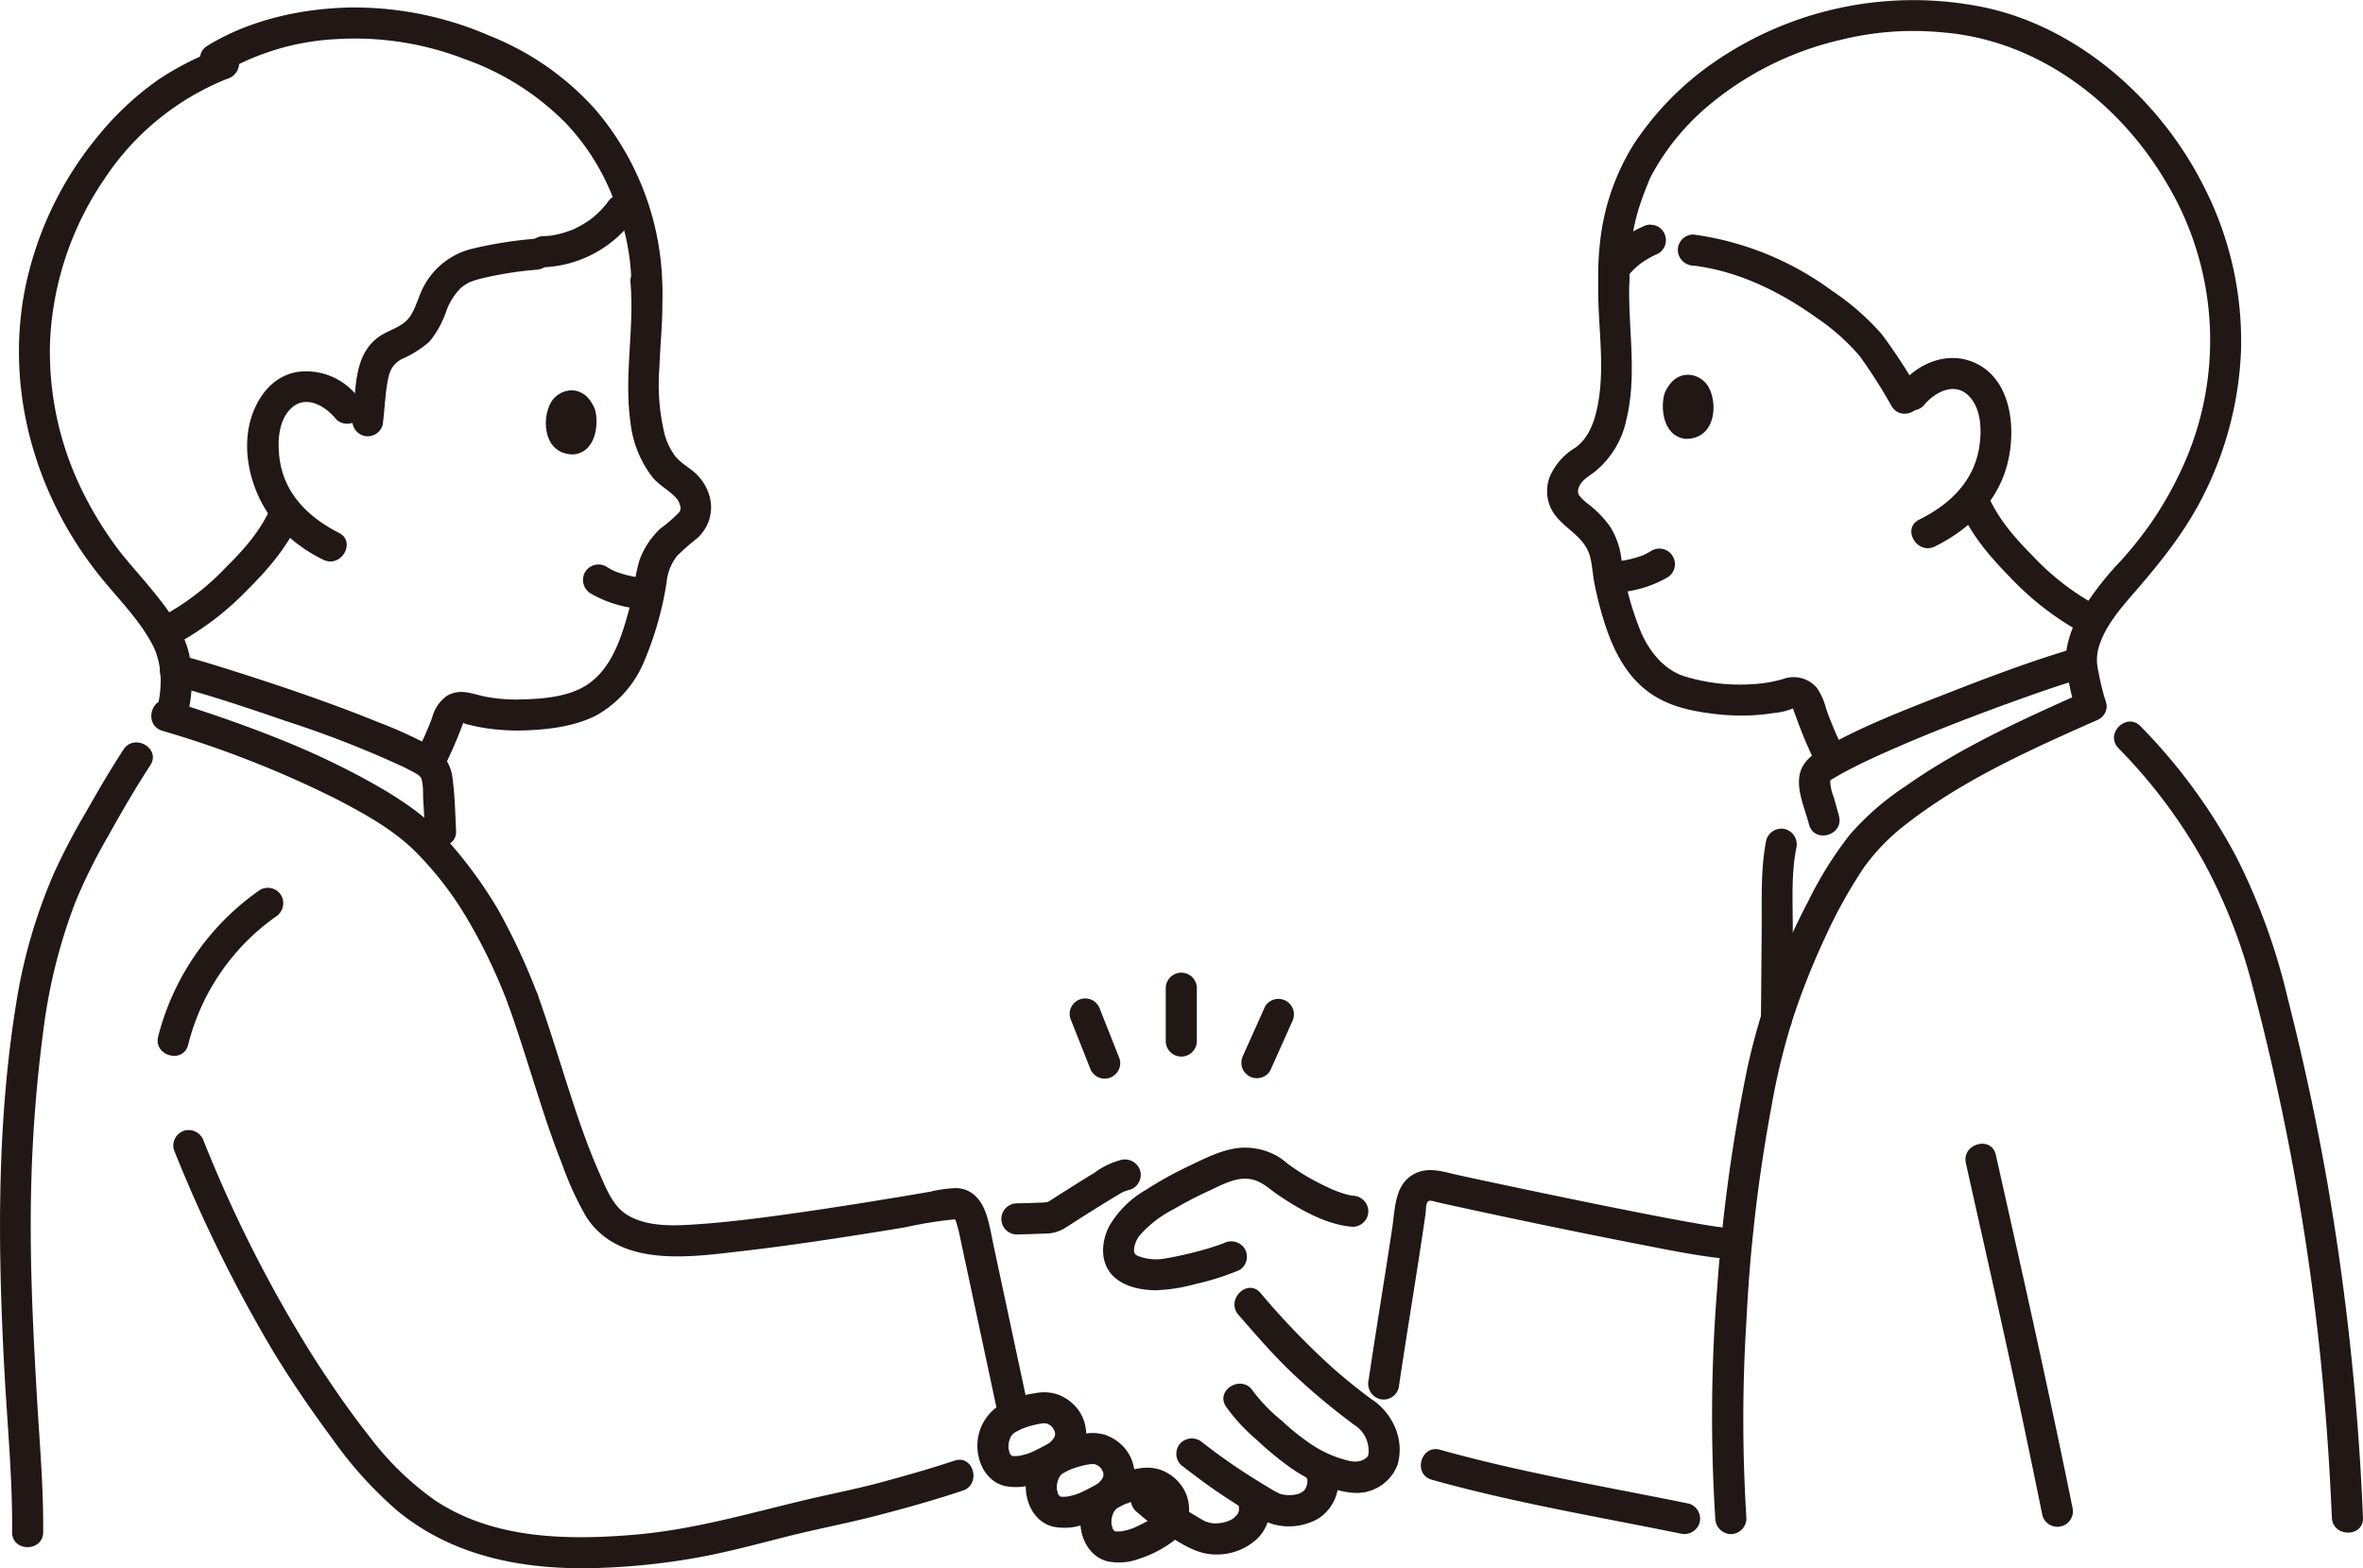 <?xml version="1.0" encoding="UTF-8"?>
<svg xmlns="http://www.w3.org/2000/svg" width="364.747" height="242.081" viewBox="0 0 364.747 242.081">
  <defs>
    <style>.a{fill:#211715;}</style>
  </defs>
  <path class="a" d="M276.614,157.27q.063-6.653.114-13.306c.034-4.287-.3-8.792.54-13.016A2.461,2.461,0,0,0,275.592,128a2.424,2.424,0,0,0-2.952,1.677c-.9,4.524-.672,9.21-.708,13.8s-.075,9.2-.118,13.8c-.029,3.089,4.771,3.092,4.8,0Z"></path>
  <path class="a" d="M55.281,61.324a10.047,10.047,0,0,0-9.152-3.938c-3.549.48-5.889,3.163-7.1,6.369-2.053,5.437-.337,12.181,3.164,16.622a22.779,22.779,0,0,0,7.688,6.013c2.749,1.394,5.181-2.746,2.423-4.144-4.725-2.4-8.494-6.1-9.162-11.544-.313-2.542-.194-5.776,1.8-7.673,2.286-2.175,5.347-.323,6.945,1.689a2.414,2.414,0,0,0,3.394,0,2.458,2.458,0,0,0,0-3.394Z"></path>
  <path class="a" d="M91.833,63.187c.608,1.975.3,6.536-3.258,6.965-4.709.025-5.042-5.481-3.5-8.09C86.346,59.926,90.149,59,91.833,63.187Z"></path>
  <path class="a" d="M68.592,118.347q1.288-2.6,2.356-5.3c.2-.5.39-1.011.577-1.52a3.209,3.209,0,0,0,.144-.4c.075-.34-.149.479-.183.388.082.222,1,.379,1.274.451a23.862,23.862,0,0,0,2.822.519,32.584,32.584,0,0,0,5.706.255c3.64-.153,7.593-.648,10.862-2.365a17.024,17.024,0,0,0,7.3-8.326,51.469,51.469,0,0,0,3.442-12.128,7.8,7.8,0,0,1,1.608-4.1,39.8,39.8,0,0,1,3.21-2.815c2.84-2.73,2.632-6.791-.016-9.613-1.071-1.141-2.52-1.768-3.494-3.01a10.019,10.019,0,0,1-1.6-3.315,32.465,32.465,0,0,1-.816-10.318c.157-4.481.731-8.857.32-13.352a2.465,2.465,0,0,0-2.4-2.4,2.418,2.418,0,0,0-2.4,2.4c.665,7.262-1.009,14.476.006,21.733a16.856,16.856,0,0,0,3.4,8.528c1,1.215,2.373,1.9,3.457,3a2.85,2.85,0,0,1,.872,1.645.978.978,0,0,1-.268.841,22.893,22.893,0,0,1-2.882,2.489A12.726,12.726,0,0,0,98.732,86.4a30.658,30.658,0,0,0-.991,4.955,56.582,56.582,0,0,1-1.653,6.151c-1.092,3.255-2.741,6.572-5.786,8.4-2.776,1.67-6.463,1.975-9.63,2.055a25.284,25.284,0,0,1-5.775-.426c-2.094-.436-3.939-1.337-5.967-.079A5.917,5.917,0,0,0,66.7,110.8a55.438,55.438,0,0,1-2.248,5.127,2.458,2.458,0,0,0,.861,3.283,2.421,2.421,0,0,0,3.283-.861Z"></path>
  <path class="a" d="M33.883,7.5a46,46,0,0,0-9.218,4.647A46.126,46.126,0,0,0,15.1,21.042,53.54,53.54,0,0,0,3.659,45.68C.989,61.151,5.759,77,15.559,89.11c2.748,3.395,5.924,6.516,7.977,10.416,1.609,3.057,1.556,7.052.56,10.321-.9,2.962,3.73,4.228,4.629,1.277a21.033,21.033,0,0,0,.453-10.244c-.926-3.856-3.535-7.179-6.005-10.176-1.246-1.51-2.551-2.971-3.8-4.477-.9-1.086-1.381-1.719-2.279-3.005a56.031,56.031,0,0,1-4.66-8,48.577,48.577,0,0,1-4.7-22.68A48.3,48.3,0,0,1,16.191,27.52,40.816,40.816,0,0,1,35.159,12.132,2.471,2.471,0,0,0,36.835,9.18,2.417,2.417,0,0,0,33.883,7.5Z"></path>
  <path class="a" d="M102.241,45.729a43.16,43.16,0,0,0-10.25-28.717A43.292,43.292,0,0,0,75.523,5.5,52.378,52.378,0,0,0,54.259,1.154c-7.624.123-15.7,1.888-22.242,5.909-2.628,1.614-.219,5.768,2.423,4.144A38.539,38.539,0,0,1,51.932,6.04a46.843,46.843,0,0,1,19.8,3.082A41.165,41.165,0,0,1,87.3,18.971a35.259,35.259,0,0,1,6.589,9.814c.066.146.131.293.2.439.044.1.249.578.071.16-.164-.384.11.271.175.43.63,1.549,1.229,3.114,1.722,4.713a35.2,35.2,0,0,1,1.388,11.2c-.059,3.09,4.741,3.09,4.8,0Z"></path>
  <path class="a" d="M41.807,78.315c-1.654,3.723-4.113,6.459-6.989,9.327a39.658,39.658,0,0,1-10.229,7.731,2.4,2.4,0,0,0,2.423,4.145,44.963,44.963,0,0,0,11.2-8.482c2.988-2.983,6.009-6.4,7.739-10.3a2.475,2.475,0,0,0-.861-3.284,2.418,2.418,0,0,0-3.283.861Z"></path>
  <path class="a" d="M99.944,89.236q-.93-.056-1.853-.174l.638.085a16.155,16.155,0,0,1-4.079-1.063l.573.242a11.451,11.451,0,0,1-1.635-.865,2.42,2.42,0,0,0-3.284.861,2.451,2.451,0,0,0,.861,3.283,18.153,18.153,0,0,0,8.779,2.431,2.414,2.414,0,0,0,2.4-2.4,2.455,2.455,0,0,0-2.4-2.4Z"></path>
  <path class="a" d="M25.024,112.8a160.453,160.453,0,0,1,27.033,10.616c4.128,2.156,8.373,4.5,11.761,7.738a52.179,52.179,0,0,1,8,10.167A84.753,84.753,0,0,1,78.4,154.927a2.473,2.473,0,0,0,2.952,1.676,2.417,2.417,0,0,0,1.676-2.952,98.238,98.238,0,0,0-6.137-13.222A67.4,67.4,0,0,0,68.5,129.1c-3.3-3.652-7.612-6.332-11.892-8.689a122.8,122.8,0,0,0-13.4-6.294c-5.541-2.23-11.2-4.181-16.9-5.946-2.958-.915-4.223,3.717-1.276,4.629Z"></path>
  <path class="a" d="M6.663,236.514c.065-7.043-.579-14.109-.981-21.135-.541-9.478-1.021-18.973-.927-28.47a225.671,225.671,0,0,1,1.97-28.1,84.7,84.7,0,0,1,4.936-19.62,85.373,85.373,0,0,1,4.941-9.966c2.094-3.754,4.25-7.49,6.6-11.091,1.693-2.595-2.461-5-4.144-2.423-2.066,3.167-3.972,6.443-5.835,9.732a99.907,99.907,0,0,0-5,9.593,83.1,83.1,0,0,0-5.67,19.508c-3.09,18.864-2.9,38.079-1.872,57.1.446,8.267,1.265,16.582,1.188,24.867-.029,3.089,4.771,3.092,4.8,0Z"></path>
  <path class="a" d="M82.765,36.841a64.807,64.807,0,0,0-9.859,1.55,11.521,11.521,0,0,0-7.68,6.182c-.747,1.492-1.17,3.495-2.312,4.75-1.169,1.286-3.145,1.71-4.531,2.736-3.852,2.851-3.365,8.013-3.94,12.253a2.483,2.483,0,0,0,1.676,2.952,2.415,2.415,0,0,0,2.952-1.676c.29-2.134.348-4.3.706-6.425.292-1.735.676-2.879,2.263-3.747a16.135,16.135,0,0,0,4.269-2.7A15.147,15.147,0,0,0,68.9,47.984a9.611,9.611,0,0,1,2.24-3.533,6.57,6.57,0,0,1,1.6-1c-.393.177.508-.166.6-.194.278-.087.56-.166.842-.24a56.415,56.415,0,0,1,8.583-1.378,2.468,2.468,0,0,0,2.4-2.4,2.415,2.415,0,0,0-2.4-2.4Z"></path>
  <path class="a" d="M26.407,105.737c5.96,1.562,11.828,3.537,17.65,5.545A159.936,159.936,0,0,1,62.3,118.4c.537.264,1.07.537,1.593.829a6.973,6.973,0,0,1,.689.4c.133.1.463.538.332.271.491,1,.347,2.527.418,3.611.1,1.577.187,3.155.263,4.733.147,3.075,4.948,3.093,4.8,0-.13-2.711-.177-5.476-.554-8.167a6.269,6.269,0,0,0-3.379-4.914,66.5,66.5,0,0,0-7.96-3.635c-7.037-2.858-14.242-5.329-21.476-7.641-3.095-.989-6.2-1.96-9.345-2.784-2.991-.784-4.267,3.845-1.276,4.628Z"></path>
  <path class="a" d="M319.44,100.3c-6.374,1.919-12.63,4.286-18.826,6.707-6.42,2.509-13.006,5.02-19.021,8.418-1.673.945-3.262,1.969-3.757,3.972-.615,2.489.785,5.479,1.4,7.866.766,2.991,5.4,1.723,4.628-1.276-.244-.952-.522-1.9-.779-2.845a7.428,7.428,0,0,1-.583-2.644c.028-.153-.224.222.048-.044a3.273,3.273,0,0,1,.573-.36c.471-.287.95-.559,1.434-.822,2.565-1.4,5.238-2.605,7.915-3.772,6.378-2.782,12.891-5.272,19.441-7.615,2.915-1.043,5.841-2.064,8.806-2.956,2.95-.889,1.693-5.523-1.276-4.629Z"></path>
  <path class="a" d="M78.4,154.927c2,5.582,3.684,11.267,5.534,16.9.87,2.649,1.795,5.281,2.83,7.87a49.386,49.386,0,0,0,3.672,8.049c5.052,7.994,16.024,6.311,24.028,5.391,5.523-.635,11.029-1.431,16.523-2.28q4.4-.68,8.782-1.41a62.018,62.018,0,0,1,7.875-1.246c-.082,0-.656-.162-.162-.008-.39-.122-.024.075-.079-.026-.163-.3.188.427.168.372-.105-.283.087.3.1.355.121.423.246.845.346,1.274.147.637.273,1.279.41,1.918l1.785,8.35,3.523,16.472c.646,3.019,5.274,1.742,4.628-1.276l-2.952-13.807-1.984-9.279c-.34-1.59-.606-3.223-1.082-4.781-.707-2.318-2.09-4.236-4.7-4.364a18.973,18.973,0,0,0-4.006.547q-2.157.37-4.313.732c-5.769.964-11.547,1.878-17.339,2.69-4.65.653-9.32,1.261-14.006,1.591-3.617.256-7.869.526-11.055-1.354-2.257-1.331-3.25-3.911-4.3-6.273-1.27-2.852-2.365-5.779-3.374-8.733-2.15-6.293-3.971-12.691-6.221-18.951a2.462,2.462,0,0,0-2.952-1.677,2.42,2.42,0,0,0-1.676,2.953Z"></path>
  <path class="a" d="M26.834,177.463a221.684,221.684,0,0,0,15.38,31.221c2.81,4.607,5.871,9.077,9.085,13.413a61.813,61.813,0,0,0,9.953,11.042c8.809,7.3,19.965,9.277,31.145,8.9a105.041,105.041,0,0,0,15.91-1.724c4.358-.822,8.639-1.978,12.933-3.07,4.738-1.2,9.549-2.1,14.277-3.329,4.392-1.144,8.779-2.376,13.085-3.813,2.916-.973,1.666-5.61-1.276-4.628-3.742,1.248-7.547,2.324-11.355,3.353-3.853,1.041-7.764,1.788-11.646,2.711-8.778,2.089-17.368,4.614-26.4,5.37-10.456.875-21.787.694-30.822-5.339a45.572,45.572,0,0,1-10.107-9.858c-3.074-3.884-5.9-8.018-8.585-12.179a205.469,205.469,0,0,1-16.946-33.343,2.477,2.477,0,0,0-2.952-1.676,2.416,2.416,0,0,0-1.677,2.952Z"></path>
  <path class="a" d="M215.892,214.279c.994-6.707,2.093-13.4,3.13-20.1q.371-2.4.729-4.8.148-1.008.294-2.019c.066-.464.016-1.586.4-1.906.309-.257,1.016.041,1.382.123q1.1.245,2.194.485,14.352,3.143,28.773,5.966c4.127.8,8.268,1.66,12.446,2.164a2.414,2.414,0,0,0,2.4-2.4,2.459,2.459,0,0,0-2.4-2.4,1.529,1.529,0,0,1-.3-.04c-.357-.054-.715-.106-1.072-.163-.849-.135-1.7-.281-2.542-.43-2.194-.387-4.382-.8-6.569-1.226-5.277-1.023-10.545-2.1-15.808-3.194Q232.02,182.9,225.1,181.4c-2.119-.465-4.364-1.277-6.464-.35-3.373,1.489-3.259,5.355-3.73,8.484-1.18,7.829-2.486,15.639-3.646,23.472a2.478,2.478,0,0,0,1.676,2.952,2.417,2.417,0,0,0,2.952-1.676Z"></path>
  <path class="a" d="M221.013,228.421c12.6,3.534,25.562,5.7,38.376,8.31a2.46,2.46,0,0,0,2.953-1.676,2.426,2.426,0,0,0-1.677-2.953c-12.814-2.613-25.771-4.776-38.376-8.31-2.979-.835-4.251,3.795-1.276,4.629Z"></path>
  <path class="a" d="M156.97,190.56c1.429-.035,2.858-.079,4.286-.14a5.8,5.8,0,0,0,2.865-.693c.911-.55,1.8-1.148,2.695-1.718,1.356-.858,2.716-1.713,4.086-2.549.589-.361,1.181-.719,1.779-1.064a4.611,4.611,0,0,1,1.645-.714A2.414,2.414,0,0,0,176,180.73a2.464,2.464,0,0,0-2.952-1.676,12.014,12.014,0,0,0-4.12,1.986c-1.369.829-2.725,1.68-4.078,2.535q-1.484.936-2.961,1.884c-.038.024-.285.142-.3.19-.007.024-.288.122.088-.037.312-.133-.3,0-.426.008-1.428.061-2.857.1-4.286.14a2.4,2.4,0,0,0,0,4.8Z"></path>
  <path class="a" d="M208.81,184.572a4.432,4.432,0,0,1-.825-.161c-.473-.12-.939-.272-1.4-.438a23.88,23.88,0,0,1-2.761-1.241,33.929,33.929,0,0,1-5.106-3.12c-.346-.264.392.314-.1-.089-.153-.125-.3-.252-.459-.374a8.238,8.238,0,0,0-2.119-1.222,10.022,10.022,0,0,0-4.389-.757c-3,.2-5.792,1.71-8.462,2.981a56.584,56.584,0,0,0-6.352,3.555,15.194,15.194,0,0,0-5.666,5.658c-1.205,2.4-1.4,5.593.656,7.614,1.688,1.656,4.234,2.157,6.52,2.193a25.773,25.773,0,0,0,6.188-.964,40.222,40.222,0,0,0,6.752-2.137,2.415,2.415,0,0,0,.861-3.283,2.461,2.461,0,0,0-3.283-.861c.367-.159-.4.146-.553.2-.36.13-.724.25-1.089.366-.93.3-1.871.559-2.817.8q-1.29.332-2.593.606-.6.126-1.21.238-.282.051-.564.1c-.043.007-.81.112-.378.061a7.631,7.631,0,0,1-3.971-.407c-.5-.234-.614-.345-.652-.931a4.1,4.1,0,0,1,1.074-2.467,17.551,17.551,0,0,1,5.056-3.832,57.939,57.939,0,0,1,5.474-2.847c1.935-.892,4.151-2.171,6.356-1.8,1.783.3,2.925,1.53,4.366,2.5,3.326,2.231,7.378,4.559,11.449,4.865a2.421,2.421,0,0,0,2.4-2.4,2.446,2.446,0,0,0-2.4-2.4Z"></path>
  <path class="a" d="M191.176,202.973c2.714,3.118,5.393,6.24,8.4,9.082A104.637,104.637,0,0,0,209,219.924a4.717,4.717,0,0,1,2.244,4.377.927.927,0,0,1-.5.845c-1.208.875-2.679.34-4-.068a17.7,17.7,0,0,1-4.459-2.208,35.913,35.913,0,0,1-4.421-3.551,26.2,26.2,0,0,1-4.484-4.62c-1.683-2.576-5.84-.173-4.144,2.423a28.311,28.311,0,0,0,4.654,5.056,50.784,50.784,0,0,0,5.168,4.285,23.8,23.8,0,0,0,5.674,3c1.979.716,4.538,1.394,6.6.716a6.741,6.741,0,0,0,4.391-4.073,8.58,8.58,0,0,0-.3-5.569,9.847,9.847,0,0,0-3.831-4.624c-1.931-1.43-3.8-2.946-5.614-4.521a116.8,116.8,0,0,1-11.415-11.809c-2.032-2.334-5.415,1.073-3.394,3.394Z"></path>
  <path class="a" d="M182.27,226.117c2.087,1.622,4.2,3.207,6.4,4.676,1.3.87,2.627,1.7,3.965,2.519a15.9,15.9,0,0,0,3.626,1.9,9.126,9.126,0,0,0,7.288-.83,6.75,6.75,0,0,0,2.352-8.6,2.4,2.4,0,0,0-4.145,2.423c-.114-.218.094.4.06.125,0-.024-.044.8.006.479a4.278,4.278,0,0,1-.206.771c.125-.347-.1.206-.13.25a1.491,1.491,0,0,1-.458.47c-.021.014-.663.344-.26.174a4.394,4.394,0,0,1-.663.208c-.1.026-.755.123-.267.07-.224.024-.45.035-.675.038s-.437,0-.655-.019c-.068,0-.644-.08-.3-.025s-.273-.063-.339-.079c-.165-.038-.326-.095-.49-.134-.454-.109.054.035.054.039-.014-.107-.528-.3-.651-.374-2.167-1.279-4.307-2.6-6.385-4.021q-1.3-.888-2.572-1.824c-.714-.525-1.7-1.276-2.159-1.633a2.48,2.48,0,0,0-3.395,0,2.416,2.416,0,0,0,0,3.394Z"></path>
  <path class="a" d="M175.248,233.189a39.009,39.009,0,0,0,5.939,4.383c2.094,1.289,4.132,2.437,6.676,2.388a9.118,9.118,0,0,0,6.313-2.542,6.672,6.672,0,0,0,1.49-6.818,2.456,2.456,0,0,0-2.952-1.677,2.423,2.423,0,0,0-1.676,2.953c.057.17.111.34.153.514.026.1.064.571.041.15.008.158.008.315.012.473.01.413.04-.033-.021.2-.017.062-.183.53-.051.246a2.614,2.614,0,0,1-.266.443c.127-.17-.534.5-.435.425.166-.13-.305.191-.354.219s-.575.291-.356.195c.181-.08-.233.08-.274.094-.192.064-.387.122-.583.173a5.456,5.456,0,0,1-1.919.111,8.194,8.194,0,0,1-.968-.278c.219.086-.1-.05-.149-.077-.206-.113-.408-.231-.611-.35-.807-.474-1.609-.955-2.4-1.457a29.454,29.454,0,0,1-4.216-3.163,2.451,2.451,0,0,0-3.394,0,2.424,2.424,0,0,0,0,3.394Z"></path>
  <path class="a" d="M154.015,217.108a7.388,7.388,0,0,0-3.137,6.446c.129,2.583,1.555,5.176,4.223,5.832a8.959,8.959,0,0,0,4.946-.433,17.637,17.637,0,0,0,5.165-2.687,6.618,6.618,0,0,0,2.443-4.559,6.377,6.377,0,0,0-1.932-4.894A6.925,6.925,0,0,0,163.1,215.2a6.856,6.856,0,0,0-3.3-.138,15,15,0,0,0-5.784,2.044,2.4,2.4,0,1,0,2.423,4.145,9.747,9.747,0,0,1,.938-.508,3.184,3.184,0,0,1,.486-.224c-.587.165-.027.015.091-.03a14.083,14.083,0,0,1,2.069-.615q.263-.057.526-.1c.038-.006.617-.08.208-.036s.17-.014.207-.017c.14-.01.28,0,.419-.011.5-.025-.568-.143-.089-.023.134.034.268.06.4.1l.131.044q.356.135-.192-.085c.066.082.276.143.365.2a2.932,2.932,0,0,0,.345.232l-.269-.2c.071.06.14.122.206.187.1.1.191.2.287.3.34.357-.281-.472-.04-.043a4.475,4.475,0,0,0,.334.606l-.137-.317c.031.087.06.174.086.262s.048.178.068.268c.047.256.039.18-.022-.228a3.616,3.616,0,0,0,0,.7c-.012-.657.065-.419,0-.165a2.584,2.584,0,0,0-.114.36l.142-.333c-.036.081-.076.161-.118.239-.065.122-.143.235-.211.355-.187.332.067-.112.124-.14-.131.063-.288.334-.4.441-.028.027-.316.324-.342.309l.237-.18c-.087.063-.175.125-.266.183-.243.159-.5.291-.758.428-.32.171-.642.34-.966.5q-.245.122-.49.239c-.112.052-.833.419-.253.124a7.805,7.805,0,0,1-1.875.6,2.718,2.718,0,0,1-.526.1c.654-.006.059-.023-.075-.014-.217.015-.429.015-.646.012-.423-.007.642.146.243.037-.092-.025-.187-.038-.278-.063-.053-.015-.229-.044-.263-.086s.618.322.327.134c-.14-.089-.3-.2-.447-.272.58.3.4.339.222.154-.078-.084-.156-.169-.236-.251-.144-.146-.036-.272.216.282a2.358,2.358,0,0,0-.144-.219c-.046-.075-.085-.153-.128-.23-.12-.208-.083-.43.093.25-.091-.352-.189-.712-.284-1.062.194.716.054.5.044.263-.005-.128-.015-.254-.016-.381,0-.193.019-.384.026-.577.014-.414-.124.661-.037.255.027-.126.046-.254.075-.38a5.606,5.606,0,0,1,.16-.556c.031-.089.078-.18.1-.27-.184.715-.163.372-.041.139.088-.168.191-.325.293-.486.153-.244.284-.15-.15.186a3.152,3.152,0,0,0,.251-.276c.065-.066.14-.125.2-.191.261-.27-.567.4-.115.093a2.4,2.4,0,1,0-2.423-4.145Z"></path>
  <path class="a" d="M161.479,223.392a7.391,7.391,0,0,0-3.137,6.447c.129,2.582,1.555,5.175,4.223,5.831a8.95,8.95,0,0,0,4.946-.432,17.646,17.646,0,0,0,5.164-2.688,6.611,6.611,0,0,0,2.444-4.559,6.38,6.38,0,0,0-1.932-4.894,6.923,6.923,0,0,0-2.623-1.61,6.844,6.844,0,0,0-3.3-.139,15.012,15.012,0,0,0-5.784,2.044,2.4,2.4,0,1,0,2.423,4.145,9.842,9.842,0,0,1,.937-.507,3.245,3.245,0,0,1,.487-.225c-.587.165-.027.015.091-.03a14.331,14.331,0,0,1,2.069-.615q.263-.057.526-.1c.038-.006.617-.08.208-.036s.17-.014.207-.017c.14-.01.28,0,.419-.01.5-.026-.568-.143-.089-.023.134.033.268.06.4.1l.131.043q.356.135-.192-.084c.066.082.276.142.365.2a2.8,2.8,0,0,0,.345.231l-.269-.2c.071.06.14.122.206.186.1.1.191.2.287.3.34.357-.281-.472-.04-.043a4.428,4.428,0,0,0,.334.607l-.137-.318c.031.087.06.174.086.263s.048.178.067.268q.071.384-.021-.229a3.616,3.616,0,0,0,0,.7c-.012-.656.065-.418,0-.165a2.584,2.584,0,0,0-.114.36l.142-.333c-.037.081-.076.161-.118.24-.065.122-.143.235-.211.355-.187.332.067-.113.124-.14-.131.062-.288.333-.4.44a2.446,2.446,0,0,1-.342.31l.237-.181c-.087.064-.176.125-.266.184-.244.158-.5.291-.758.428-.321.17-.642.339-.966.5q-.245.121-.49.238c-.112.053-.833.42-.254.124a7.786,7.786,0,0,1-1.874.6,2.808,2.808,0,0,1-.526.095c.653,0,.059-.023-.075-.014-.217.016-.429.016-.646.012-.423-.007.641.146.243.038-.092-.025-.187-.039-.279-.064-.052-.015-.228-.043-.262-.086s.618.323.327.135c-.14-.09-.3-.2-.447-.273.58.3.4.339.222.154-.078-.083-.156-.169-.236-.25-.144-.147-.036-.272.216.281a2.344,2.344,0,0,0-.144-.218c-.046-.075-.085-.154-.129-.23-.119-.208-.082-.431.094.249-.091-.351-.189-.712-.284-1.062.194.717.053.505.044.263-.005-.127-.015-.254-.016-.381,0-.193.019-.384.025-.576.015-.415-.123.661-.036.254.027-.126.045-.254.075-.379a5.547,5.547,0,0,1,.16-.557c.031-.089.078-.18.1-.27-.184.715-.163.373-.041.14.088-.169.191-.326.292-.487.154-.244.285-.149-.149.187a3.333,3.333,0,0,0,.251-.277c.065-.066.14-.124.2-.191.261-.27-.567.4-.115.093a2.4,2.4,0,0,0-2.423-4.145Z"></path>
  <path class="a" d="M169.9,228.745a7.388,7.388,0,0,0-3.137,6.446c.129,2.583,1.555,5.176,4.223,5.832a8.959,8.959,0,0,0,4.946-.433A17.643,17.643,0,0,0,181.1,237.9a6.615,6.615,0,0,0,2.444-4.56,6.377,6.377,0,0,0-1.932-4.893,6.925,6.925,0,0,0-2.623-1.611,6.856,6.856,0,0,0-3.3-.138,15,15,0,0,0-5.784,2.044,2.4,2.4,0,1,0,2.423,4.145,9.516,9.516,0,0,1,.937-.508,3.24,3.24,0,0,1,.487-.224c-.587.165-.028.015.091-.031a14.2,14.2,0,0,1,2.069-.614q.263-.057.526-.1c.038-.007.617-.081.208-.037s.17-.013.207-.016c.14-.01.279,0,.419-.011.5-.025-.568-.143-.089-.023.134.034.268.06.4.1l.131.044c.236.09.173.061-.192-.085.066.082.276.143.365.2a2.852,2.852,0,0,0,.345.232l-.269-.2c.071.06.139.122.206.187.1.1.191.2.287.3.34.357-.281-.472-.04-.043a4.368,4.368,0,0,0,.334.606l-.138-.317c.032.086.061.174.087.262s.048.178.067.268q.071.384-.021-.228a3.528,3.528,0,0,0,0,.7c-.012-.656.065-.418,0-.165a2.6,2.6,0,0,0-.114.361l.142-.333c-.037.081-.076.161-.118.239-.065.122-.143.235-.211.355-.188.332.067-.112.124-.14-.131.063-.289.334-.4.441-.028.027-.316.324-.342.309l.236-.18c-.086.063-.175.125-.265.183-.244.159-.5.291-.759.428-.32.171-.641.34-.965.5-.163.081-.326.161-.49.238-.112.053-.833.42-.254.125a7.783,7.783,0,0,1-1.874.6,2.889,2.889,0,0,1-.527.1c.654-.006.06-.023-.074-.014-.217.015-.429.015-.646.012-.423-.007.641.146.242.037-.091-.025-.186-.038-.278-.064-.052-.014-.228-.043-.262-.085s.618.322.326.134c-.139-.089-.3-.2-.446-.272.58.3.4.339.222.153-.078-.083-.156-.168-.236-.25-.144-.146-.036-.272.216.281a2.485,2.485,0,0,0-.144-.218c-.046-.075-.085-.153-.129-.23-.119-.208-.082-.43.094.25-.091-.352-.189-.712-.284-1.063.194.717.053.5.044.264-.005-.128-.015-.254-.016-.381,0-.193.019-.384.025-.577.014-.414-.123.661-.036.255.027-.126.045-.254.075-.38a5.348,5.348,0,0,1,.16-.556c.03-.089.078-.18.1-.27-.184.715-.163.372-.041.139.088-.168.191-.325.292-.486.154-.244.285-.15-.149.186a3.18,3.18,0,0,0,.251-.277c.065-.065.139-.124.2-.19.261-.27-.568.4-.115.093a2.4,2.4,0,1,0-2.423-4.145Z"></path>
  <path class="a" d="M179.943,152.543V160.7a2.4,2.4,0,0,0,4.8,0v-8.152a2.4,2.4,0,0,0-4.8,0Z"></path>
  <path class="a" d="M165.2,157.161l3,7.581a2.614,2.614,0,0,0,1.1,1.434,2.4,2.4,0,0,0,3.284-.861,2.34,2.34,0,0,0,.242-1.849l-3-7.581a2.615,2.615,0,0,0-1.1-1.434,2.451,2.451,0,0,0-1.85-.242,2.425,2.425,0,0,0-1.434,1.1,2.332,2.332,0,0,0-.242,1.849Z"></path>
  <path class="a" d="M195.264,155.382l-3.33,7.44a2.609,2.609,0,0,0-.242,1.85,2.4,2.4,0,0,0,2.952,1.676,2.328,2.328,0,0,0,1.435-1.1l3.33-7.441a2.606,2.606,0,0,0,.242-1.849,2.445,2.445,0,0,0-1.1-1.434,2.418,2.418,0,0,0-1.849-.242,2.328,2.328,0,0,0-1.435,1.1Z"></path>
  <path class="a" d="M261.382,41c6.934.837,13.42,4.038,19.041,8.066A33.047,33.047,0,0,1,287.085,55a81.775,81.775,0,0,1,4.932,7.747c1.646,2.6,5.8.2,4.144-2.423a86.612,86.612,0,0,0-5.681-8.718,38.719,38.719,0,0,0-7.634-6.681A46.605,46.605,0,0,0,261.382,36.2a2.413,2.413,0,0,0-2.4,2.4,2.459,2.459,0,0,0,2.4,2.4Z"></path>
  <path class="a" d="M296.883,62.652c1.624-2,4.707-3.8,6.961-1.587,1.956,1.915,2.06,5.166,1.708,7.7-.756,5.437-4.529,9.084-9.3,11.442-2.769,1.37-.34,5.512,2.423,4.145,5.14-2.544,9.442-6.637,11.053-12.27,1.624-5.682.878-14.086-5.614-16.362-3.9-1.366-8.148.48-10.631,3.542a2.473,2.473,0,0,0,0,3.394,2.419,2.419,0,0,0,3.395,0Z"></path>
  <path class="a" d="M256.937,60.746c-.627,1.969-.363,6.533,3.19,7,4.708.071,5.095-5.432,3.574-8.056C262.456,57.539,258.662,56.575,256.937,60.746Z"></path>
  <path class="a" d="M284.084,114.749a54.626,54.626,0,0,1-2.2-5.322,10.069,10.069,0,0,0-1.445-3.26,4.737,4.737,0,0,0-5.181-1.36,20.328,20.328,0,0,1-4.785.806,29.027,29.027,0,0,1-10.557-1.244c-3.107-1.035-5.258-3.755-6.562-6.656a46.279,46.279,0,0,1-3.1-11.59,11.827,11.827,0,0,0-1.728-4.835,16.153,16.153,0,0,0-3.389-3.492,7.781,7.781,0,0,1-1.331-1.258,1.094,1.094,0,0,1-.218-.82c.2-1.4,1.48-2.068,2.5-2.835a13.979,13.979,0,0,0,4.93-7.986c1.965-7.91-.162-16.016.648-24.005a2.417,2.417,0,0,0-2.4-2.4,2.453,2.453,0,0,0-2.4,2.4c-.717,7.076,1.072,14.245-.172,21.281-.458,2.586-1.328,5.35-3.528,6.932A9.8,9.8,0,0,0,239.3,73.4a6.186,6.186,0,0,0,.141,5.159c1.383,2.742,4.584,3.773,5.78,6.706.542,1.326.588,3.338.9,4.851a56.707,56.707,0,0,0,1.593,6.167c1.243,3.832,3.075,7.611,6.284,10.18,2.889,2.314,6.348,3.179,9.957,3.656a35.68,35.68,0,0,0,6.517.3,32.477,32.477,0,0,0,3.322-.354,9.68,9.68,0,0,0,2.739-.624c.114-.058.278-.053.3-.148-.024.089-.269-.792-.173-.3a11.734,11.734,0,0,0,.54,1.57,66.574,66.574,0,0,0,2.739,6.615,2.422,2.422,0,0,0,3.284.861,2.451,2.451,0,0,0,.861-3.283Z"></path>
  <path class="a" d="M302.656,78.766c1.692,3.913,4.683,7.361,7.643,10.37a45.025,45.025,0,0,0,11.12,8.587,2.456,2.456,0,0,0,3.284-.861,2.427,2.427,0,0,0-.861-3.284,39.578,39.578,0,0,1-10.149-7.836c-2.817-2.867-5.272-5.651-6.892-9.4a2.416,2.416,0,0,0-3.284-.861,2.462,2.462,0,0,0-.861,3.283Z"></path>
  <path class="a" d="M248.547,91.514a18.167,18.167,0,0,0,8.8-2.356,2.4,2.4,0,0,0-2.423-4.145,11.381,11.381,0,0,1-1.556.812l.574-.242a15.87,15.87,0,0,1-4.015,1.04l.638-.086c-.67.087-1.343.143-2.018.177a2.4,2.4,0,0,0,0,4.8Z"></path>
  <path class="a" d="M250.92,43.008a14.319,14.319,0,0,1,2.426-2.414l-.486.375a14.16,14.16,0,0,1,3.1-1.823,2.4,2.4,0,0,0,1.1-1.435,2.452,2.452,0,0,0-.242-1.849,2.425,2.425,0,0,0-1.434-1.1l-.638-.086a2.4,2.4,0,0,0-1.211.328,14.148,14.148,0,0,0-3.068,1.8,16.35,16.35,0,0,0-2.947,2.817,2.672,2.672,0,0,0-.7,1.7,2.443,2.443,0,0,0,.7,1.7,2.412,2.412,0,0,0,1.7.7,2.321,2.321,0,0,0,1.7-.7Z"></path>
  <path class="a" d="M251.5,43.21a35.121,35.121,0,0,1,1.4-10.848c.249-.805.525-1.6.82-2.391q.2-.528.406-1.053c.095-.241.193-.479.288-.719.072-.182.195-.468.1-.265.218-.5.465-.975.726-1.448a37,37,0,0,1,8.819-10.466,48.753,48.753,0,0,1,20.106-9.877,46.454,46.454,0,0,1,12.764-1.334c1.162.043,2.324.125,3.481.239q.718.07,1.434.16a3.674,3.674,0,0,1,.394.056c.314.05.629.1.942.15,13.251,2.251,24.526,11.336,31.252,22.835A47.2,47.2,0,0,1,336.577,72.8a55.907,55.907,0,0,1-4.288,7.544,58.648,58.648,0,0,1-5,6.306,46.239,46.239,0,0,0-6.719,8.976,14.9,14.9,0,0,0-1.637,5.039,14.006,14.006,0,0,0,.342,4.28,42.217,42.217,0,0,0,1.135,4.665c.908,2.942,5.543,1.687,4.628-1.276a42.323,42.323,0,0,1-1.165-4.829,7.086,7.086,0,0,1,.05-3.476c.958-3.377,3.523-6.255,5.772-8.853,4.038-4.662,7.77-9.356,10.523-14.915a54.3,54.3,0,0,0,5.692-21.891,52.43,52.43,0,0,0-5.834-25.794C333.488,15.584,321.2,4.508,306.79,1.246a54.154,54.154,0,0,0-42.337,8.445A46.336,46.336,0,0,0,252.184,22.26a35.725,35.725,0,0,0-5.157,14.7,45.519,45.519,0,0,0-.326,6.253c.028,3.087,4.829,3.095,4.8,0Z"></path>
  <path class="a" d="M83.9,41.255a18.135,18.135,0,0,0,14.035-7.61,2.409,2.409,0,0,0-.861-3.283,2.465,2.465,0,0,0-3.284.861c-.039.054-.349.478-.143.2.187-.248-.063.075-.1.119q-.264.322-.545.628a15,15,0,0,1-1.192,1.16q-.139.122-.282.24c-.052.043-.463.368-.191.158.247-.189-.081.057-.126.091q-.187.135-.378.266a15.861,15.861,0,0,1-1.424.863q-.325.175-.66.335c-.139.067-.281.127-.42.193-.311.148.384-.145.061-.026-.522.191-1.039.384-1.575.535a15.268,15.268,0,0,1-1.623.362l-.182.029q-.273.041.18-.023a2.4,2.4,0,0,1-.368.04c-.307.029-.615.047-.923.059a2.4,2.4,0,0,0,0,4.8Z"></path>
  <path class="a" d="M303.448,179.553c3.048,13.666,6.168,27.316,9.053,41.018q1.4,6.669,2.758,13.349a2.4,2.4,0,0,0,4.629-1.276c-2.792-13.723-5.768-27.4-8.833-41.065q-1.493-6.651-2.979-13.3c-.672-3.014-5.3-1.738-4.628,1.276Z"></path>
  <path class="a" d="M327,115.5a81.27,81.27,0,0,1,13.233,17.684,84.638,84.638,0,0,1,7.565,19.471,373.867,373.867,0,0,1,10.054,53.828c1.021,9.235,1.691,18.5,2.089,27.786.132,3.077,4.933,3.093,4.8,0a398.053,398.053,0,0,0-5.508-51.768q-2.5-14.241-6.073-28.264a98.5,98.5,0,0,0-7.855-21.75A86.594,86.594,0,0,0,330.4,112.1c-2.168-2.207-5.562,1.187-3.394,3.394Z"></path>
  <path class="a" d="M269.574,234.414a243.544,243.544,0,0,1,.014-30.78,244.135,244.135,0,0,1,3.873-32.936,104.054,104.054,0,0,1,3.213-13.256,112.694,112.694,0,0,1,5.012-12.668,75.147,75.147,0,0,1,6.072-10.932,31.748,31.748,0,0,1,6.736-6.818c8.808-6.832,19.329-11.474,29.449-15.973a2.418,2.418,0,0,0,.861-3.284,2.461,2.461,0,0,0-3.284-.861c-9.4,4.181-18.959,8.51-27.4,14.467a41.941,41.941,0,0,0-8.516,7.388,57.77,57.77,0,0,0-6.488,10.356,102.017,102.017,0,0,0-9.356,25.55,256.786,256.786,0,0,0-4.691,34.093,248.574,248.574,0,0,0-.3,35.654,2.46,2.46,0,0,0,2.4,2.4,2.418,2.418,0,0,0,2.4-2.4Z"></path>
  <path class="a" d="M29.042,161.279a34.441,34.441,0,0,1,13.511-19.764,2.462,2.462,0,0,0,.861-3.283,2.419,2.419,0,0,0-3.283-.861A39.49,39.49,0,0,0,24.414,160c-.753,3,3.875,4.275,4.628,1.276Z"></path>
</svg>
